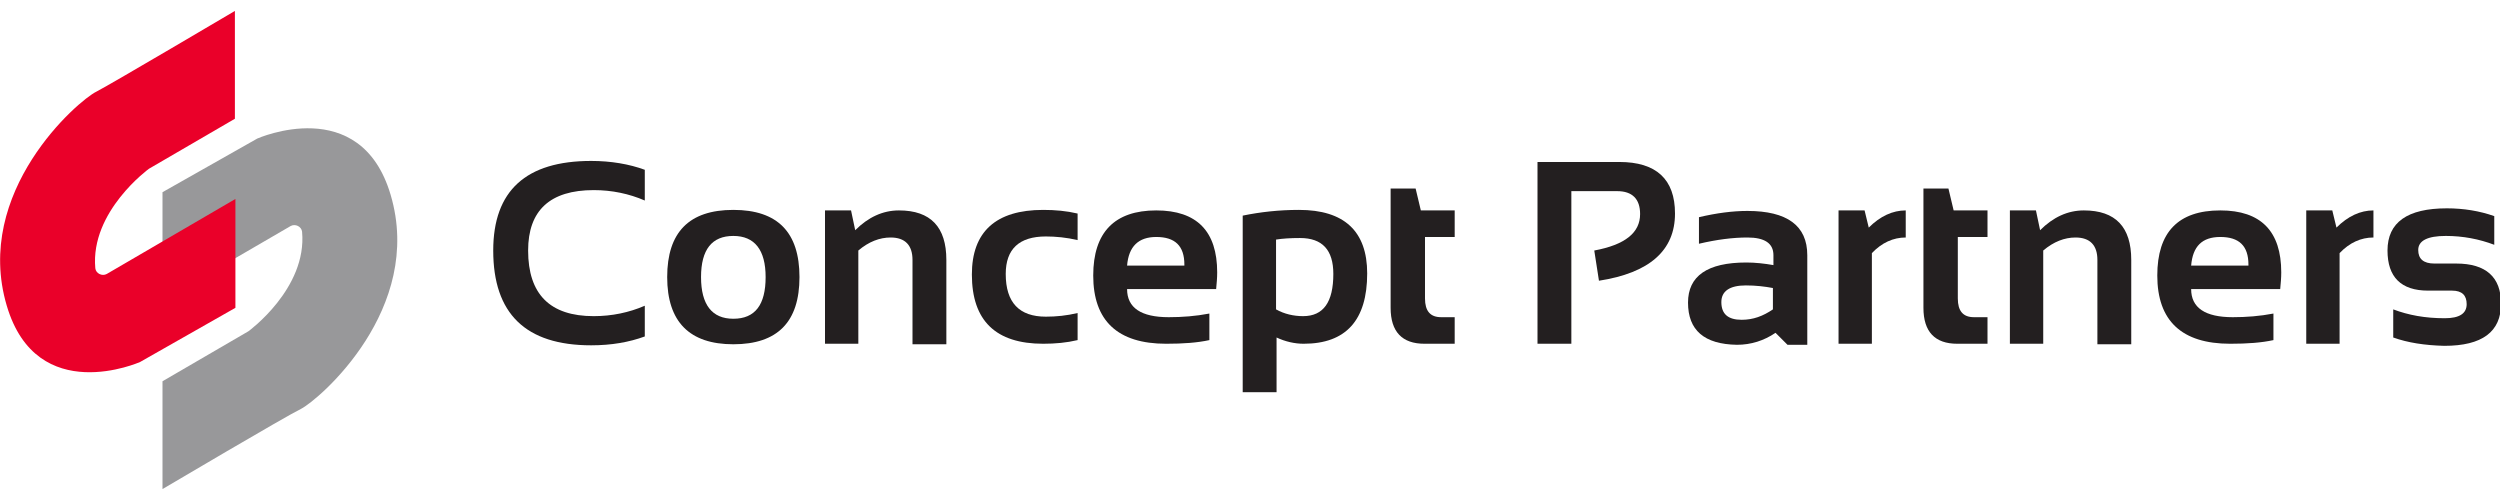 <?xml version="1.0" encoding="utf-8"?>
<!-- Generator: Adobe Illustrator 25.0.0, SVG Export Plug-In . SVG Version: 6.00 Build 0)  -->
<svg version="1.1" id="Layer_1" xmlns="http://www.w3.org/2000/svg" xmlns:xlink="http://www.w3.org/1999/xlink" x="0px" y="0px"
	 viewBox="0 0 480 96" style="enable-background:new 0 0 480 96;" xml:space="preserve">
<style type="text/css">
	.st0{fill:#231F20;}
	.st1{fill:#98989A;}
	.st2{fill:#EA0029;}
</style>
<g>
	<g id="XMLID_3_">
		<path id="XMLID_37_" class="st0" d="M123.8,64.6c-3,1.1-6.4,1.7-10.3,1.7c-12.6,0-18.8-6.1-18.8-18.2c0-11.5,6.3-17.2,18.8-17.2
			c3.8,0,7.3,0.6,10.3,1.7v5.9c-3-1.3-6.3-2-9.8-2c-8.4,0-12.6,3.9-12.6,11.6c0,8.4,4.2,12.6,12.6,12.6c3.5,0,6.8-0.7,9.8-2V64.6z"
			/>
		<path id="XMLID_34_" class="st0" d="M128.1,53.2c0-8.6,4.2-12.9,12.7-12.9s12.7,4.3,12.7,12.9c0,8.6-4.2,12.9-12.7,12.9
			C132.4,66.1,128.1,61.8,128.1,53.2z M140.8,61.2c4.2,0,6.2-2.7,6.2-8c0-5.2-2.1-7.9-6.2-7.9s-6.2,2.6-6.2,7.9
			C134.6,58.5,136.7,61.2,140.8,61.2z"/>
		<path id="XMLID_32_" class="st0" d="M158.4,66.1V40.4h5l0.8,3.8c2.5-2.5,5.3-3.8,8.4-3.8c6.1,0,9.1,3.2,9.1,9.5v16.2h-6.5V49.9
			c0-2.8-1.4-4.3-4.2-4.3c-2.1,0-4.2,0.8-6.2,2.5v17.9H158.4z"/>
		<path id="XMLID_30_" class="st0" d="M206.9,65.3c-2.1,0.5-4.3,0.7-6.6,0.7c-9.1,0-13.7-4.4-13.7-13.3c0-8.2,4.6-12.4,13.7-12.4
			c2.3,0,4.5,0.2,6.6,0.7v5.1c-2.1-0.5-4.2-0.7-6.1-0.7c-5.1,0-7.7,2.4-7.7,7.2c0,5.5,2.6,8.2,7.7,8.2c2,0,4-0.2,6.1-0.7V65.3z"/>
		<path id="XMLID_27_" class="st0" d="M222,40.4c7.8,0,11.7,4,11.7,11.9c0,1.1-0.1,2.1-0.2,3.2h-17.1c0,3.6,2.7,5.4,8,5.4
			c2.6,0,5.2-0.2,7.8-0.7v5.1c-2.3,0.5-5,0.7-8.3,0.7c-9.3,0-14-4.4-14-13.1C209.9,44.6,214,40.4,222,40.4z M216.4,51h11v-0.2
			c0-3.6-1.8-5.3-5.4-5.3C218.6,45.5,216.7,47.3,216.4,51z"/>
		<path id="XMLID_24_" class="st0" d="M238.6,41.4c3.4-0.7,7-1.1,10.8-1.1c8.7,0,13.1,4.1,13.1,12.2c0,9-4.1,13.5-12.2,13.5
			c-1.7,0-3.5-0.4-5.2-1.2v10.5h-6.5V41.4z M245,59.4c1.6,0.9,3.4,1.3,5.2,1.3c3.9,0,5.8-2.7,5.8-8.1c0-4.6-2.1-6.9-6.4-6.9
			c-1.8,0-3.4,0.1-4.6,0.3V59.4z"/>
		<path id="XMLID_22_" class="st0" d="M267,36.2h4.8l1,4.2h6.5v5.1h-5.7v11.8c0,2.4,1,3.6,3.1,3.6h2.6v5.1h-5.8
			c-4.3,0-6.5-2.3-6.5-6.9V36.2z"/>
		<path id="XMLID_20_" class="st0" d="M295.2,66.1v-35h15.7c7.1,0,10.7,3.3,10.7,9.9c0,7.1-4.9,11.4-14.6,12.9l-0.9-5.8
			c5.9-1.1,8.8-3.4,8.8-7c0-2.9-1.5-4.4-4.4-4.4h-8.8v29.3H295.2z"/>
		<path id="XMLID_17_" class="st0" d="M324.1,58.1c0-5.1,3.7-7.7,11.2-7.7c1.7,0,3.5,0.2,5.2,0.5V49c0-2.3-1.7-3.4-5-3.4
			c-2.8,0-5.9,0.4-9.3,1.2v-5.1c3.4-0.8,6.5-1.2,9.3-1.2c7.6,0,11.5,2.8,11.5,8.5v17.2h-3.8l-2.3-2.3c-2.2,1.5-4.7,2.3-7.4,2.3
			C327.2,66.1,324.1,63.4,324.1,58.1z M335.2,54.8c-3.1,0-4.7,1.1-4.7,3.2c0,2.3,1.3,3.4,3.9,3.4c2.2,0,4.1-0.7,6-2v-4.1
			C338.8,55,337.1,54.8,335.2,54.8z"/>
		<path id="XMLID_15_" class="st0" d="M353,66.1V40.4h5l0.8,3.3c2.2-2.2,4.6-3.3,7.1-3.3v5.2c-2.4,0-4.6,1-6.5,3v17.4H353z"/>
		<path id="XMLID_13_" class="st0" d="M369.3,36.2h4.8l1,4.2h6.5v5.1h-5.7v11.8c0,2.4,1,3.6,3.1,3.6h2.6v5.1h-5.8
			c-4.3,0-6.5-2.3-6.5-6.9V36.2z"/>
		<path id="XMLID_11_" class="st0" d="M385.9,66.1V40.4h5l0.8,3.8c2.5-2.5,5.3-3.8,8.4-3.8c6.1,0,9.1,3.2,9.1,9.5v16.2h-6.5V49.9
			c0-2.8-1.4-4.3-4.2-4.3c-2.1,0-4.2,0.8-6.2,2.5v17.9H385.9z"/>
		<path id="XMLID_8_" class="st0" d="M426.3,40.4c7.8,0,11.7,4,11.7,11.9c0,1.1-0.1,2.1-0.2,3.2h-17.1c0,3.6,2.7,5.4,8,5.4
			c2.6,0,5.2-0.2,7.8-0.7v5.1c-2.3,0.5-5,0.7-8.3,0.7c-9.3,0-14-4.4-14-13.1C414.2,44.6,418.2,40.4,426.3,40.4z M420.7,51h11v-0.2
			c0-3.6-1.8-5.3-5.4-5.3C422.8,45.5,421,47.3,420.7,51z"/>
		<path id="XMLID_6_" class="st0" d="M442.8,66.1V40.4h5l0.8,3.3c2.2-2.2,4.6-3.3,7.1-3.3v5.2c-2.4,0-4.6,1-6.5,3v17.4H442.8z"/>
		<path id="XMLID_4_" class="st0" d="M459.5,64.8v-5.4c2.9,1.1,6.1,1.7,9.9,1.7c2.8,0,4.2-0.9,4.2-2.7c0-1.7-0.9-2.6-2.8-2.6h-4.6
			c-5.2,0-7.8-2.6-7.8-7.7c0-5.4,3.8-8.1,11.4-8.1c3.2,0,6.3,0.5,9.1,1.5V47c-2.9-1.1-6-1.7-9.3-1.7c-3.5,0-5.3,0.9-5.3,2.7
			c0,1.7,1,2.6,3.1,2.6h4.2c5.7,0,8.6,2.6,8.6,7.7c0,5.4-3.6,8.1-10.9,8.1C465.5,66.3,462.3,65.8,459.5,64.8z"/>
	</g>
	<path id="XMLID_2_" class="st1" d="M31.2,93.9V73.2l16.5-9.6c0,0,11.3-8.2,10.3-19.1c-0.1-1-1.3-1.6-2.2-1.1L31.2,57.7V36.9
		l18.2-10.3c0,0,19.8-8.8,25.6,10.8c6.5,21.9-13.7,39.3-17.2,41.1C54.9,79.9,31.2,93.9,31.2,93.9z"/>
	<path id="XMLID_1_" class="st2" d="M45.1,2.1v20.7l-16.5,9.6c0,0-11.3,8.2-10.3,19.1c0.1,1,1.3,1.6,2.2,1.1l24.7-14.4v20.9
		L26.9,69.5c0,0-19.8,8.8-25.6-10.8C-5.2,36.8,15,19.3,18.5,17.6C21.4,16.1,45.1,2.1,45.1,2.1z"/>
</g>
</svg>
